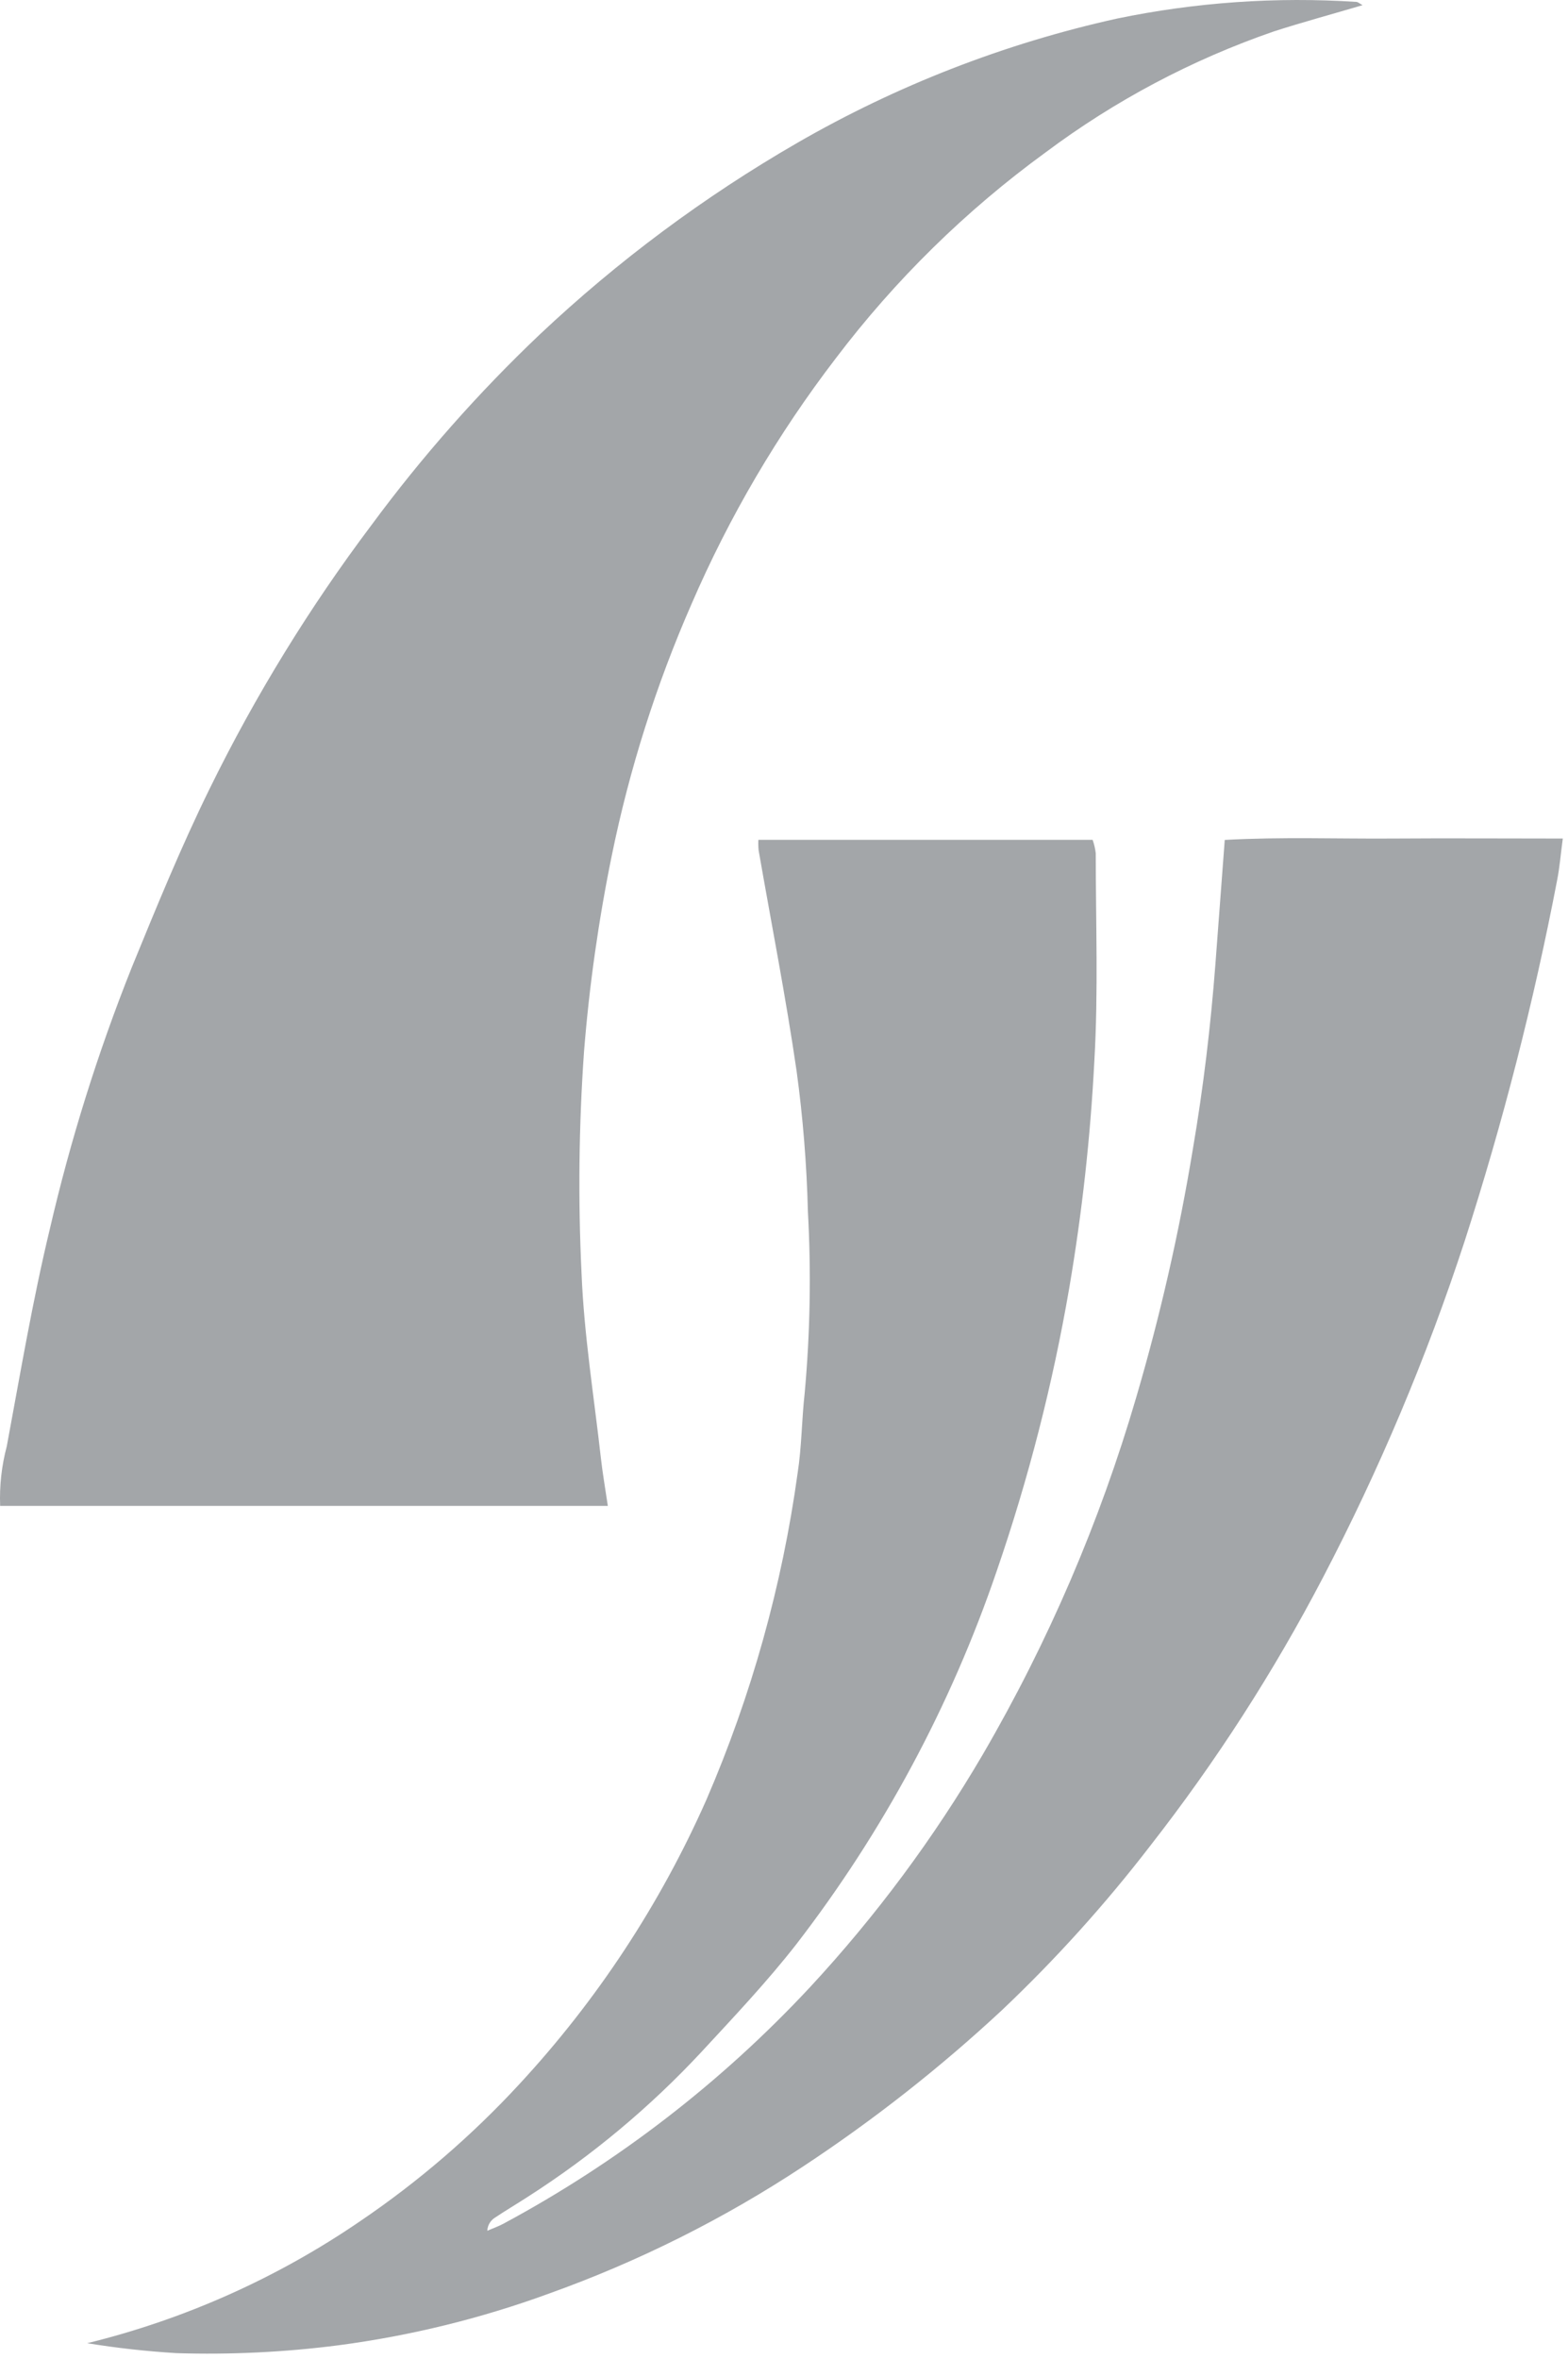 <svg xmlns="http://www.w3.org/2000/svg" width="262" height="394" viewBox="0 0 262 394" fill="none"><path d="M126.72 140.284H182.567C182.826 141.011 183.002 141.765 183.091 142.531C183.091 154.106 183.528 165.698 182.855 177.251C182.2 189.963 180.799 202.625 178.659 215.172C175.896 231.238 171.839 247.055 166.529 262.468C158.864 284.915 147.566 305.95 133.085 324.736C128.167 331.039 122.637 336.884 117.2 342.763C108.592 352.005 98.855 360.126 88.219 366.936C86.343 368.151 84.415 369.288 82.562 370.533C82.226 370.773 81.949 371.086 81.752 371.449C81.555 371.812 81.443 372.215 81.426 372.627C82.3 372.242 83.231 371.923 84.079 371.469C103.232 361.181 120.563 347.815 135.38 331.905C146.381 320.04 156.055 307.009 164.23 293.045C175.157 274.281 183.761 254.258 189.854 233.417C193.855 219.799 197.015 205.949 199.317 191.943C201.066 181.706 202.29 171.429 203.081 161.091C203.601 154.298 204.104 147.501 204.646 140.302C214.153 139.777 223.442 140.136 232.718 140.07C241.993 140.004 251.339 140.07 261.13 140.07C260.776 142.693 260.61 144.878 260.186 147.016C256.269 167.42 251.105 187.565 244.725 207.339C238.389 226.714 230.457 245.531 221.012 263.596C212.785 279.341 203.145 294.305 192.21 308.305C184.669 318.104 176.372 327.298 167.394 335.8C157.095 345.378 146.018 354.085 134.278 361.83C120.995 370.612 106.703 377.762 91.711 383.127C80.345 387.282 68.556 390.176 56.558 391.756C47.574 392.914 38.511 393.353 29.456 393.067C24.471 392.764 19.503 392.211 14.572 391.41C30.891 387.409 46.354 380.495 60.217 371.001C69.914 364.424 78.824 356.754 86.772 348.144C99.754 334.133 110.323 318.067 118.048 300.598C125.565 283.193 130.688 264.849 133.277 246.067C133.963 241.67 133.955 237.168 134.453 232.735C135.371 222.651 135.552 212.514 134.995 202.403C134.8 194.535 134.168 186.684 133.102 178.886C131.306 166.551 128.893 154.303 126.755 142.02C126.7 141.443 126.688 140.863 126.72 140.284Z" fill="#192129" fill-opacity="0.4"></path><path d="M101.564 251.549H0.025C-0.105 248.195 0.268 244.84 1.131 241.596C3.391 229.461 5.441 217.265 8.331 205.275C11.776 190.411 16.344 175.829 21.995 161.655C26.126 151.562 30.257 141.442 35.069 131.668C42.664 116.194 51.706 101.474 62.075 87.703C70.509 76.271 79.933 65.603 90.238 55.824C103.268 43.556 117.675 32.841 133.172 23.892C149.824 14.275 167.85 7.266 186.623 3.107C199.762 0.384 213.208 -0.555 226.598 0.314C226.908 0.314 227.21 0.615 227.673 0.864C222.598 2.364 217.703 3.688 212.886 5.236C199.187 9.959 186.306 16.782 174.703 25.461C161.397 35.151 149.586 46.742 139.646 59.862C129.956 72.502 121.861 86.288 115.543 100.908C109.632 114.406 105.166 128.491 102.22 142.929C100.011 153.73 98.464 164.657 97.586 175.647C96.718 187.972 96.579 200.338 97.171 212.68C97.586 223.009 99.252 233.29 100.406 243.584C100.685 246.072 101.118 248.52 101.564 251.549Z" fill="#192129" fill-opacity="0.4"></path></svg>